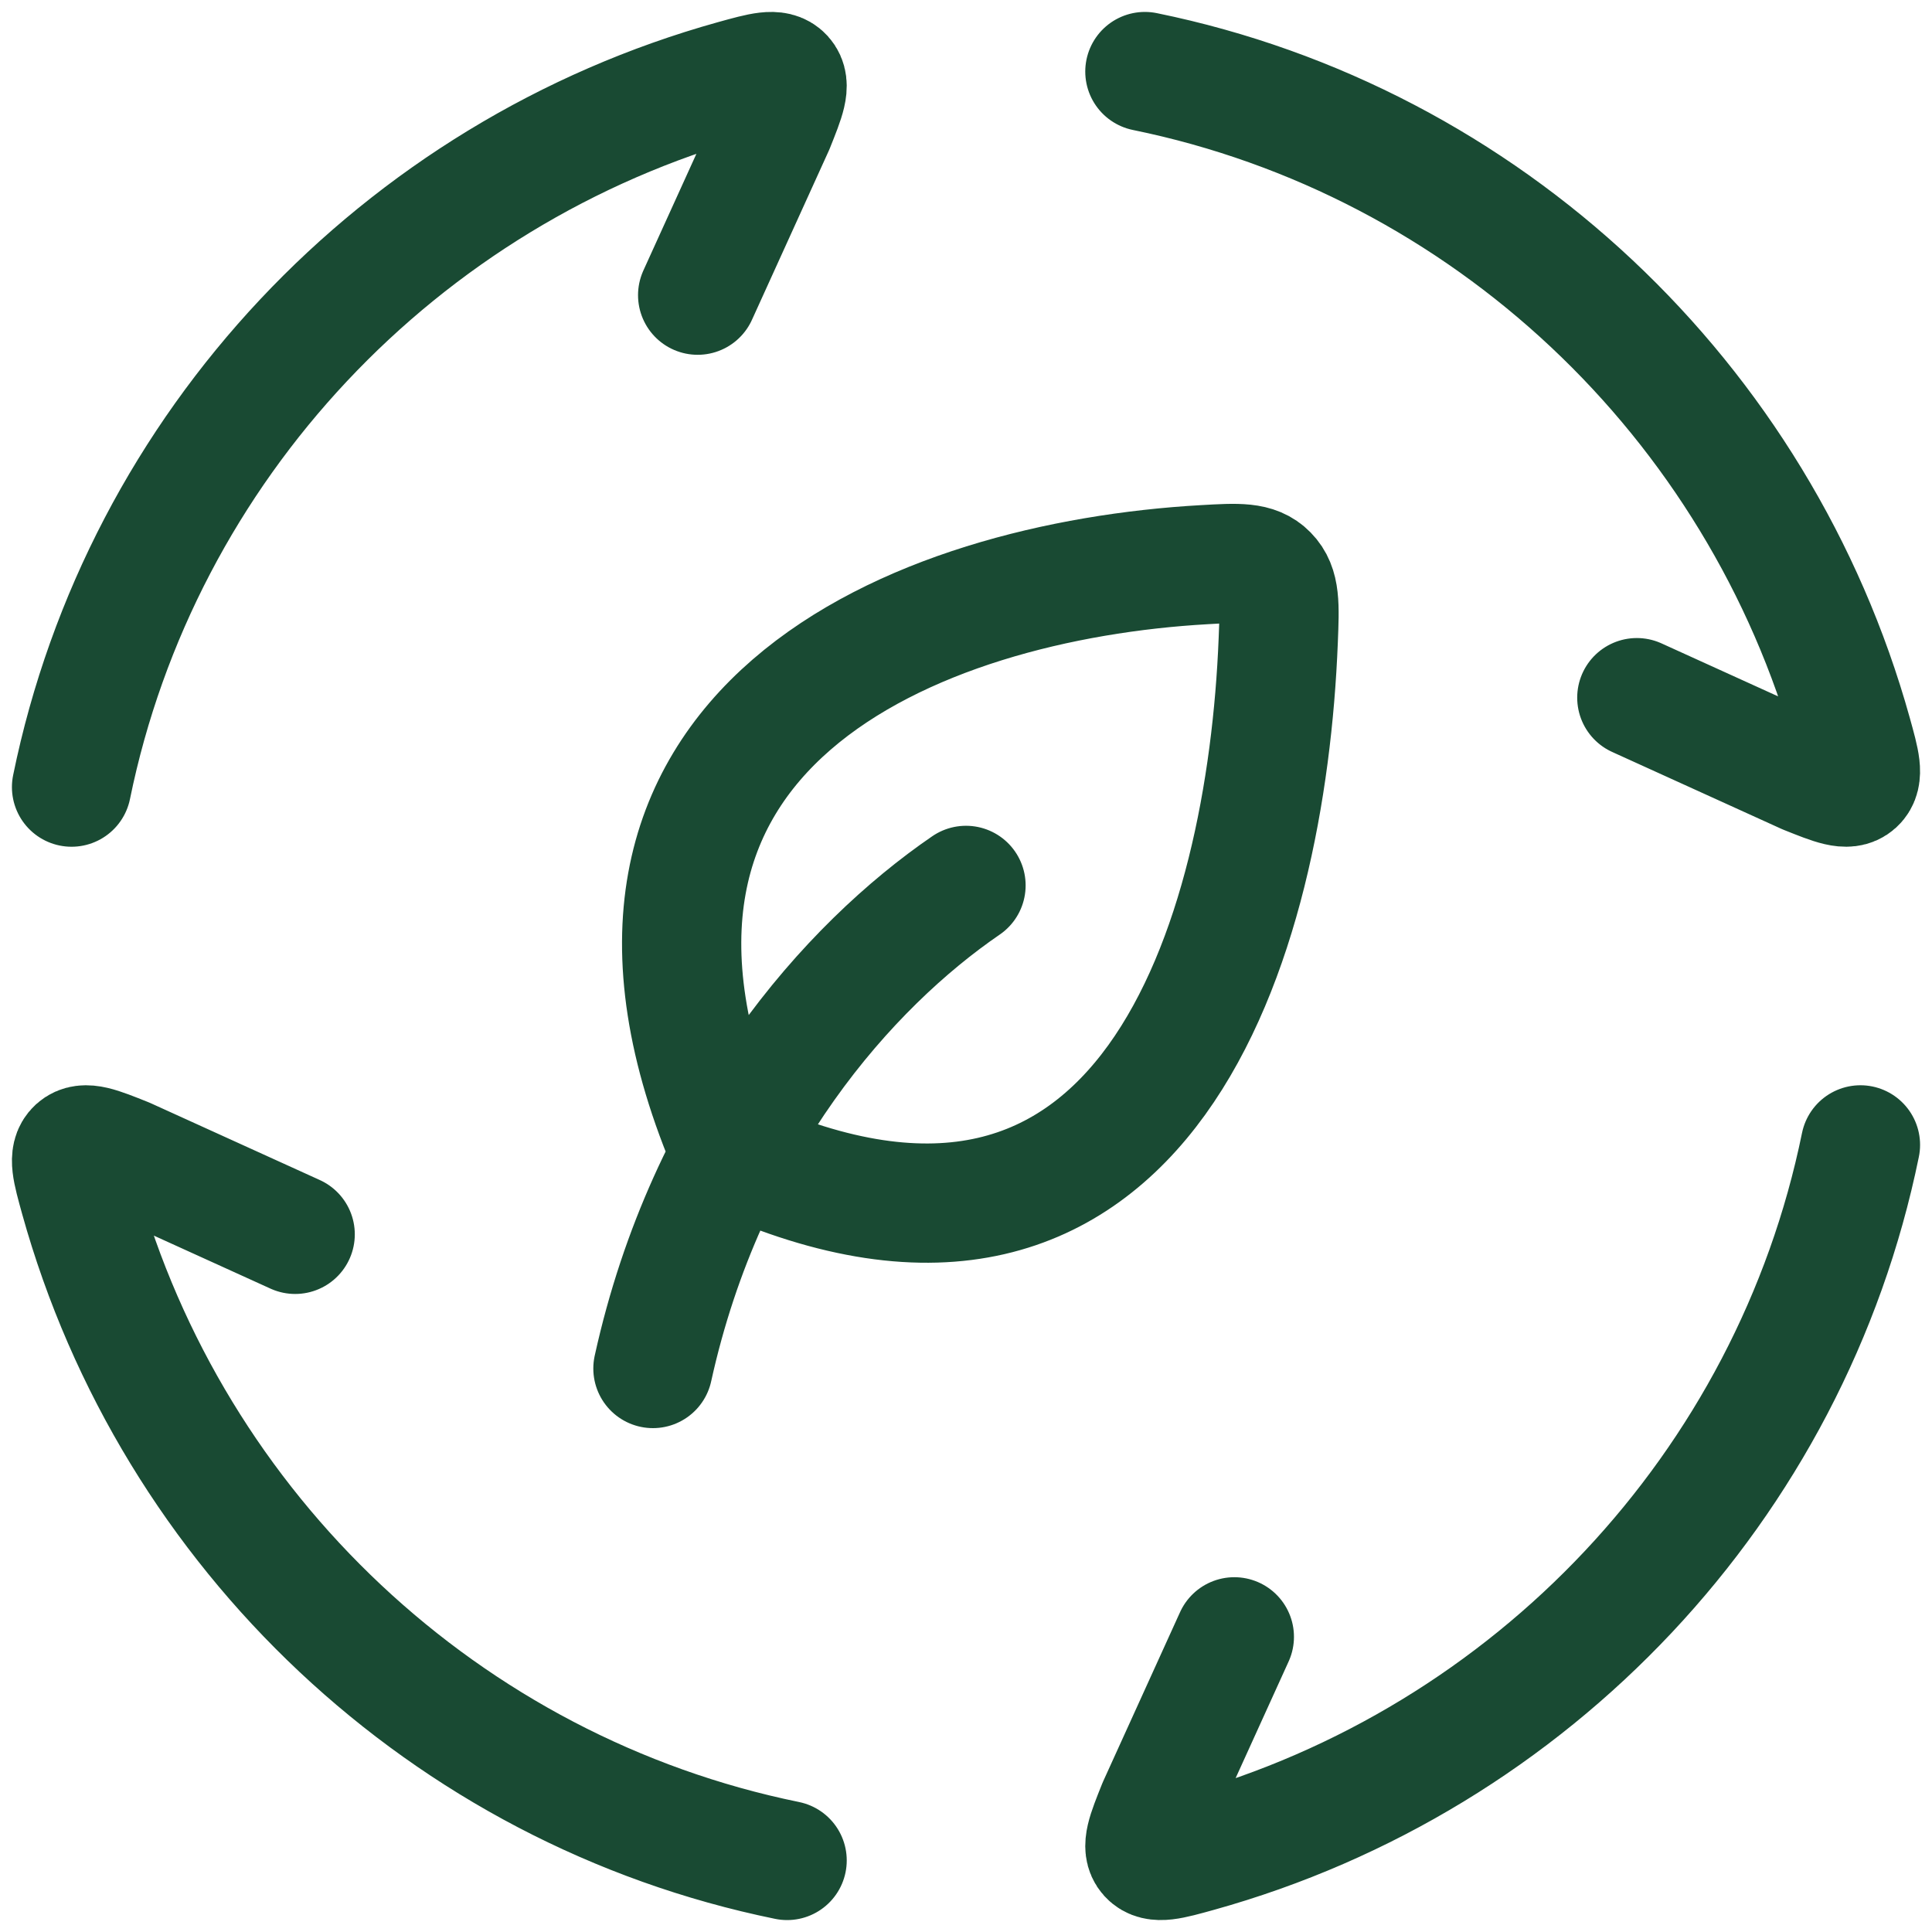 <svg width="81" height="81" viewBox="0 0 81 81" fill="none" xmlns="http://www.w3.org/2000/svg">
    <path d="M3 33C5.925 18.69 16.762 7.237 30.773 3.337C31.95 3.011 32.535 2.846 32.854 3.195C33.172 3.547 32.936 4.125 32.471 5.287L29.25 12.375M48 3C62.31 5.925 73.763 16.762 77.662 30.773C77.989 31.95 78.154 32.535 77.805 32.854C77.453 33.172 76.875 32.936 75.713 32.471L68.625 29.25M78 48C75.075 62.31 64.237 73.763 50.227 77.662C49.05 77.989 48.465 78.154 48.146 77.805C47.828 77.453 48.064 76.875 48.529 75.713L51.75 68.625M33 78C18.69 75.075 7.237 64.237 3.337 50.227C3.011 49.05 2.846 48.465 3.195 48.146C3.547 47.828 4.125 48.064 5.287 48.529L12.375 51.75M40.5 37.121C35.576 40.496 29.621 47.171 27.375 57.375M30.656 48.39C22.886 30.413 38.561 24.349 50.49 23.674C51.93 23.591 52.65 23.55 53.164 24.075C53.681 24.6 53.651 25.35 53.591 26.843C53.1 39.278 48.142 56.385 30.656 48.39Z" stroke="#194A33" stroke-width="5" stroke-linecap="round" stroke-linejoin="round"/>
</svg>
